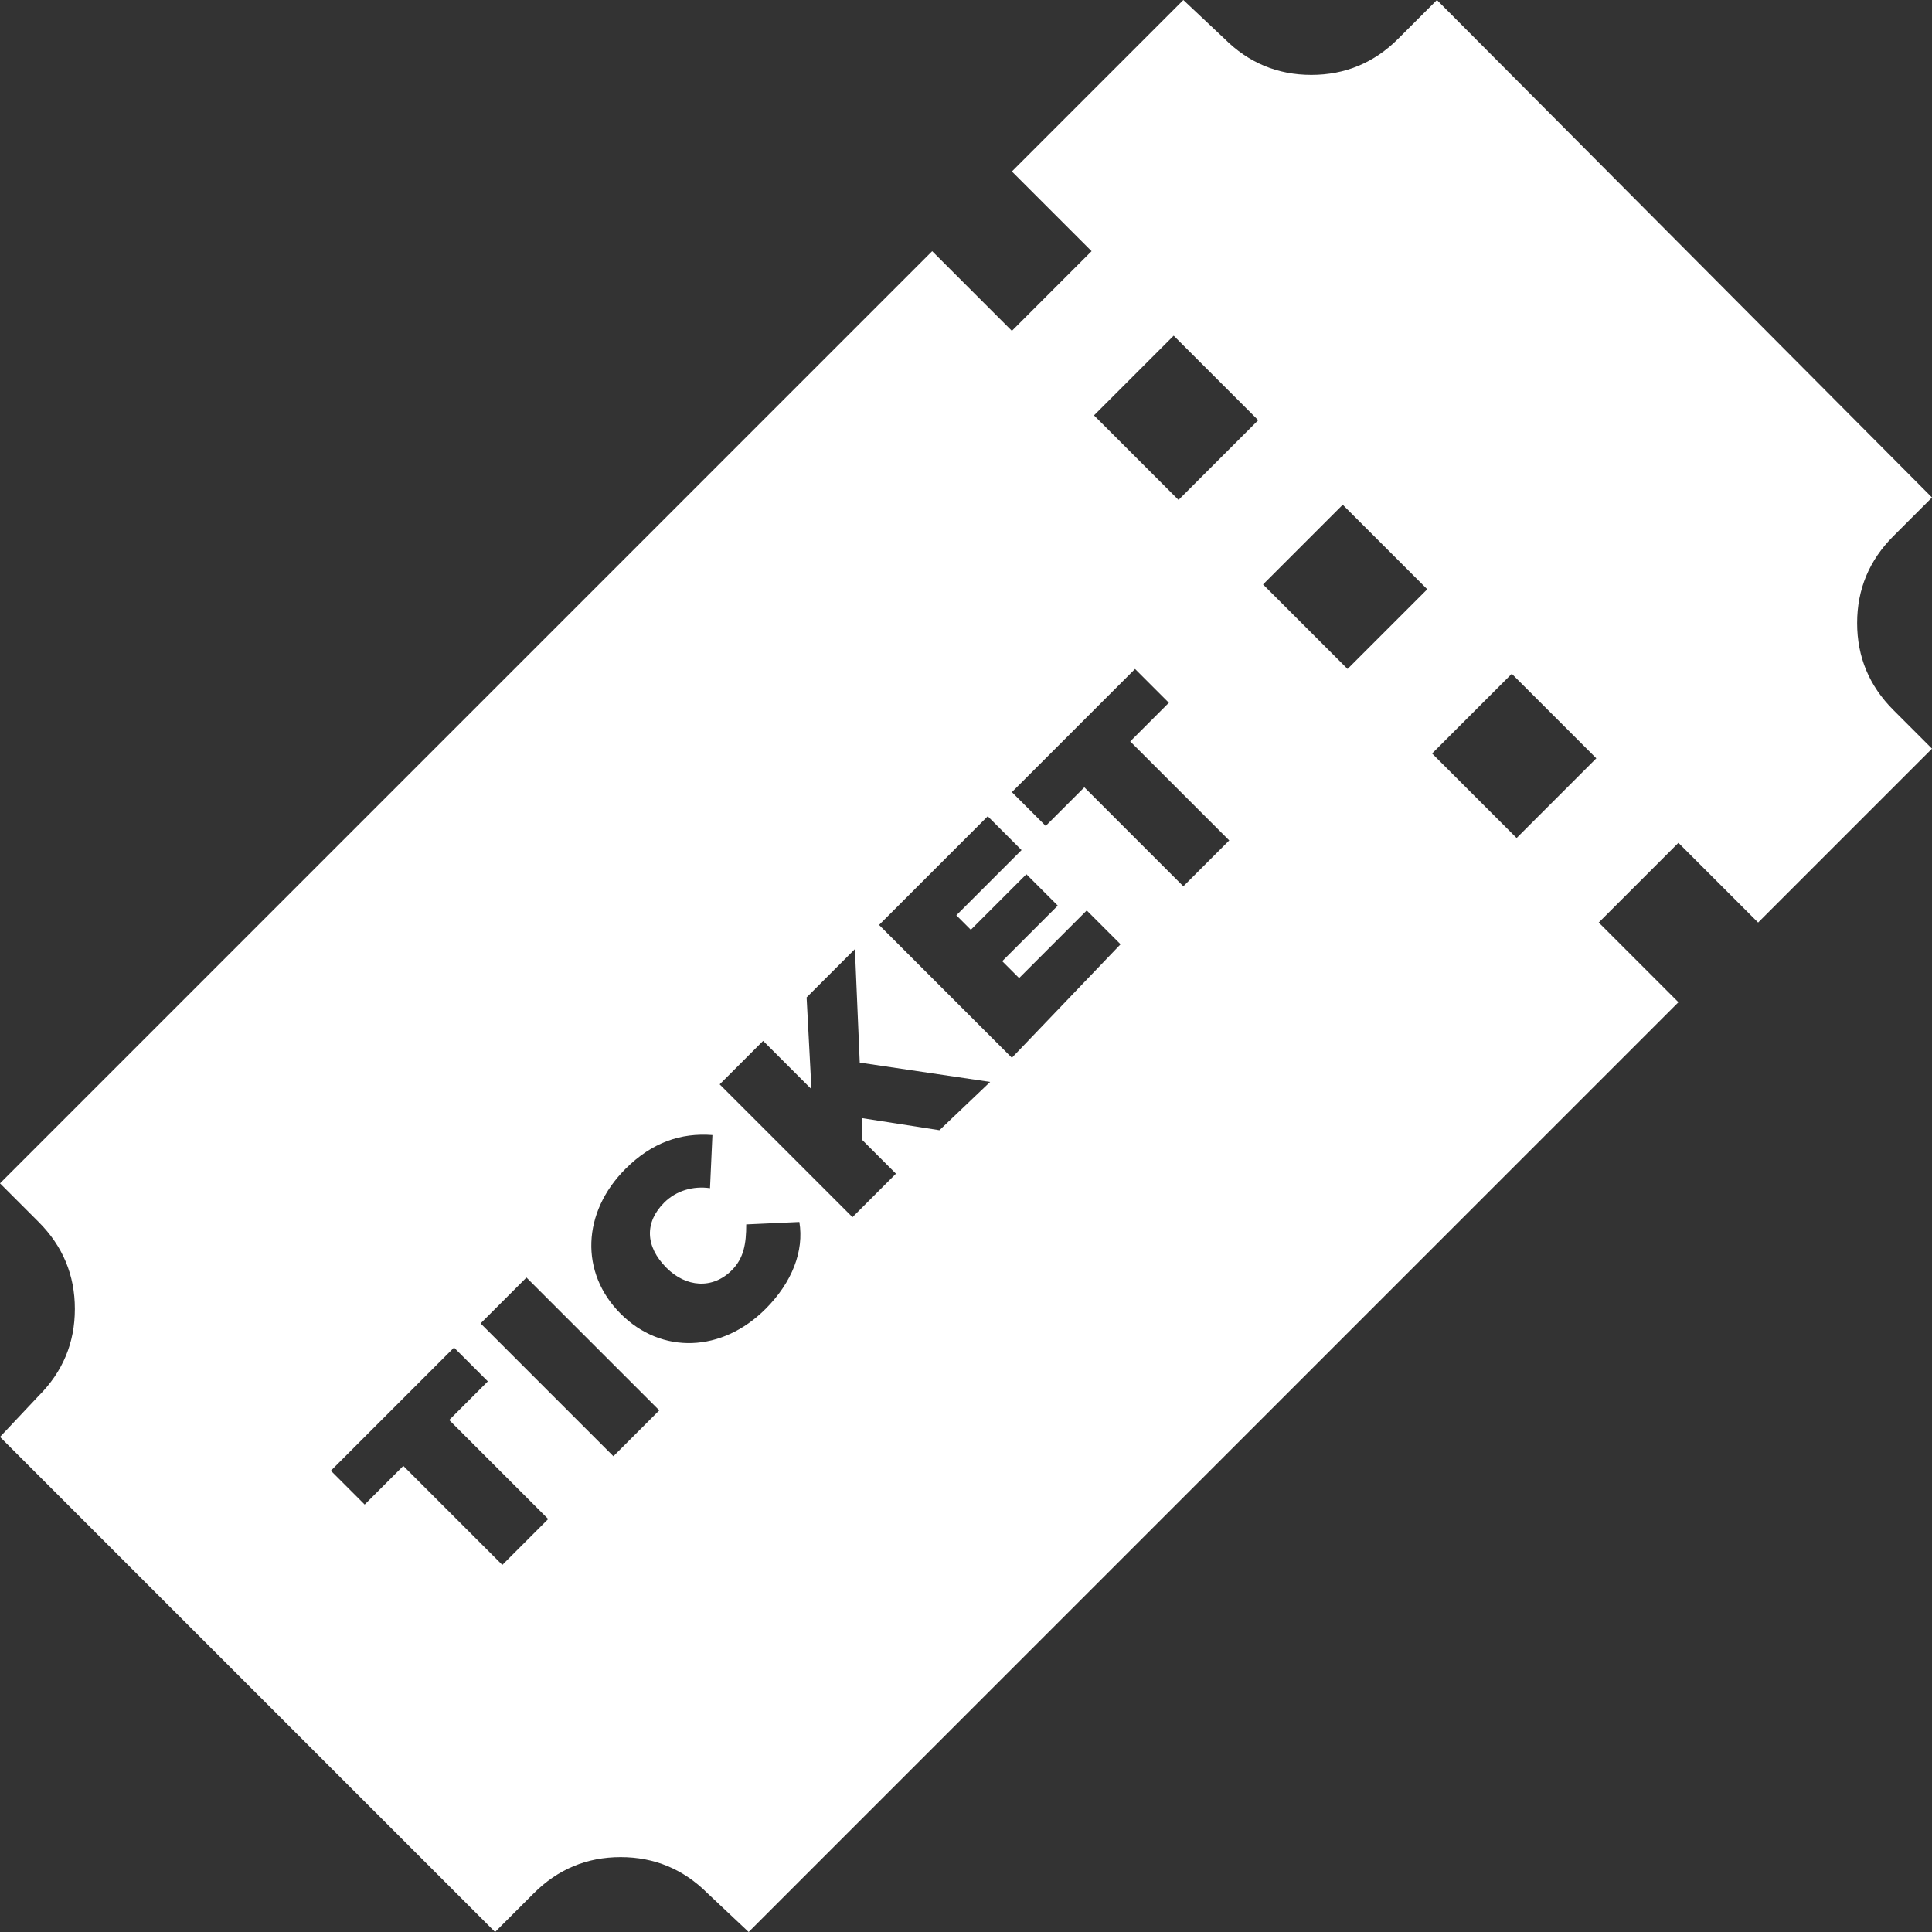 <?xml version="1.0" encoding="utf-8"?>
<!-- Generator: Adobe Illustrator 24.0.3, SVG Export Plug-In . SVG Version: 6.00 Build 0)  -->
<svg version="1.1" id="レイヤー_1" xmlns="http://www.w3.org/2000/svg" xmlns:xlink="http://www.w3.org/1999/xlink" x="0px"
	 y="0px" viewBox="0 0 80 80" style="enable-background:new 0 0 80 80;" xml:space="preserve">
<rect x="0" y="0" width="80" height="80" fill="#333333" stroke="none"/>
<style type="text/css">
	.st0{fill:#FFFFFF;}
</style>
<path class="st0" d="M78.4,29.4c-1-1-1.5-2.2-1.5-3.6s0.5-2.6,1.5-3.6l1.6-1.6L59.5,0l-1.6,1.6c-1,1-2.2,1.5-3.6,1.5
	s-2.6-0.5-3.6-1.5L49,0l-7.1,7.1l3.3,3.3l-3.3,3.3l-3.3-3.3L0,49l1.6,1.6c1,1,1.5,2.2,1.5,3.6s-0.5,2.6-1.5,3.6L0,59.5L20.5,80
	l1.6-1.6c1-1,2.2-1.5,3.6-1.5s2.6,0.5,3.6,1.5L31,80l38.5-38.5l-3.3-3.3l3.3-3.3l3.3,3.3L80,31L78.4,29.4z M20.8,64.8l-4.1-4.1
	l-1.6,1.6l-1.4-1.4l5.1-5.1l1.4,1.4l-1.6,1.6l4.1,4.1L20.8,64.8z M25.4,60.3l-5.5-5.5l1.9-1.9l5.5,5.5L25.4,60.3z M31.7,54.2
	c-1.8,1.8-4.3,1.9-6,0.2s-1.6-4.2,0.2-6c1.1-1.1,2.3-1.5,3.6-1.4l-0.1,2.2c-0.7-0.1-1.4,0.1-1.9,0.6c-0.8,0.8-0.8,1.8,0.1,2.7
	c0.8,0.8,1.9,0.9,2.7,0.1c0.5-0.5,0.6-1.1,0.6-1.9l2.2-0.1C33.3,51.8,32.8,53.1,31.7,54.2z M38.9,46.8l-3.2-0.5v0.9l1.4,1.4
	l-1.8,1.8l-5.5-5.5l1.8-1.8l2,2l-0.2-3.8l2-2l0.2,4.7l5.4,0.8L38.9,46.8z M41.9,43.8l-5.5-5.5l4.5-4.5l1.4,1.4l-2.7,2.7l0.6,0.6
	l2.3-2.3l1.3,1.3l-2.3,2.3l0.7,0.7l2.8-2.8l1.4,1.4L41.9,43.8z M49,36.7l-4.1-4.1l-1.6,1.6l-1.4-1.4l5.1-5.1l1.4,1.4l-1.6,1.6
	l4.1,4.1L49,36.7z M48.8,20.7l-3.5-3.5l3.3-3.3l3.5,3.5L48.8,20.7z M55.8,27.7l-3.5-3.5l3.3-3.3l3.5,3.5L55.8,27.7z M62.8,34.7
	l-3.5-3.5l3.3-3.3l3.5,3.5L62.8,34.7z"/>
</svg>
